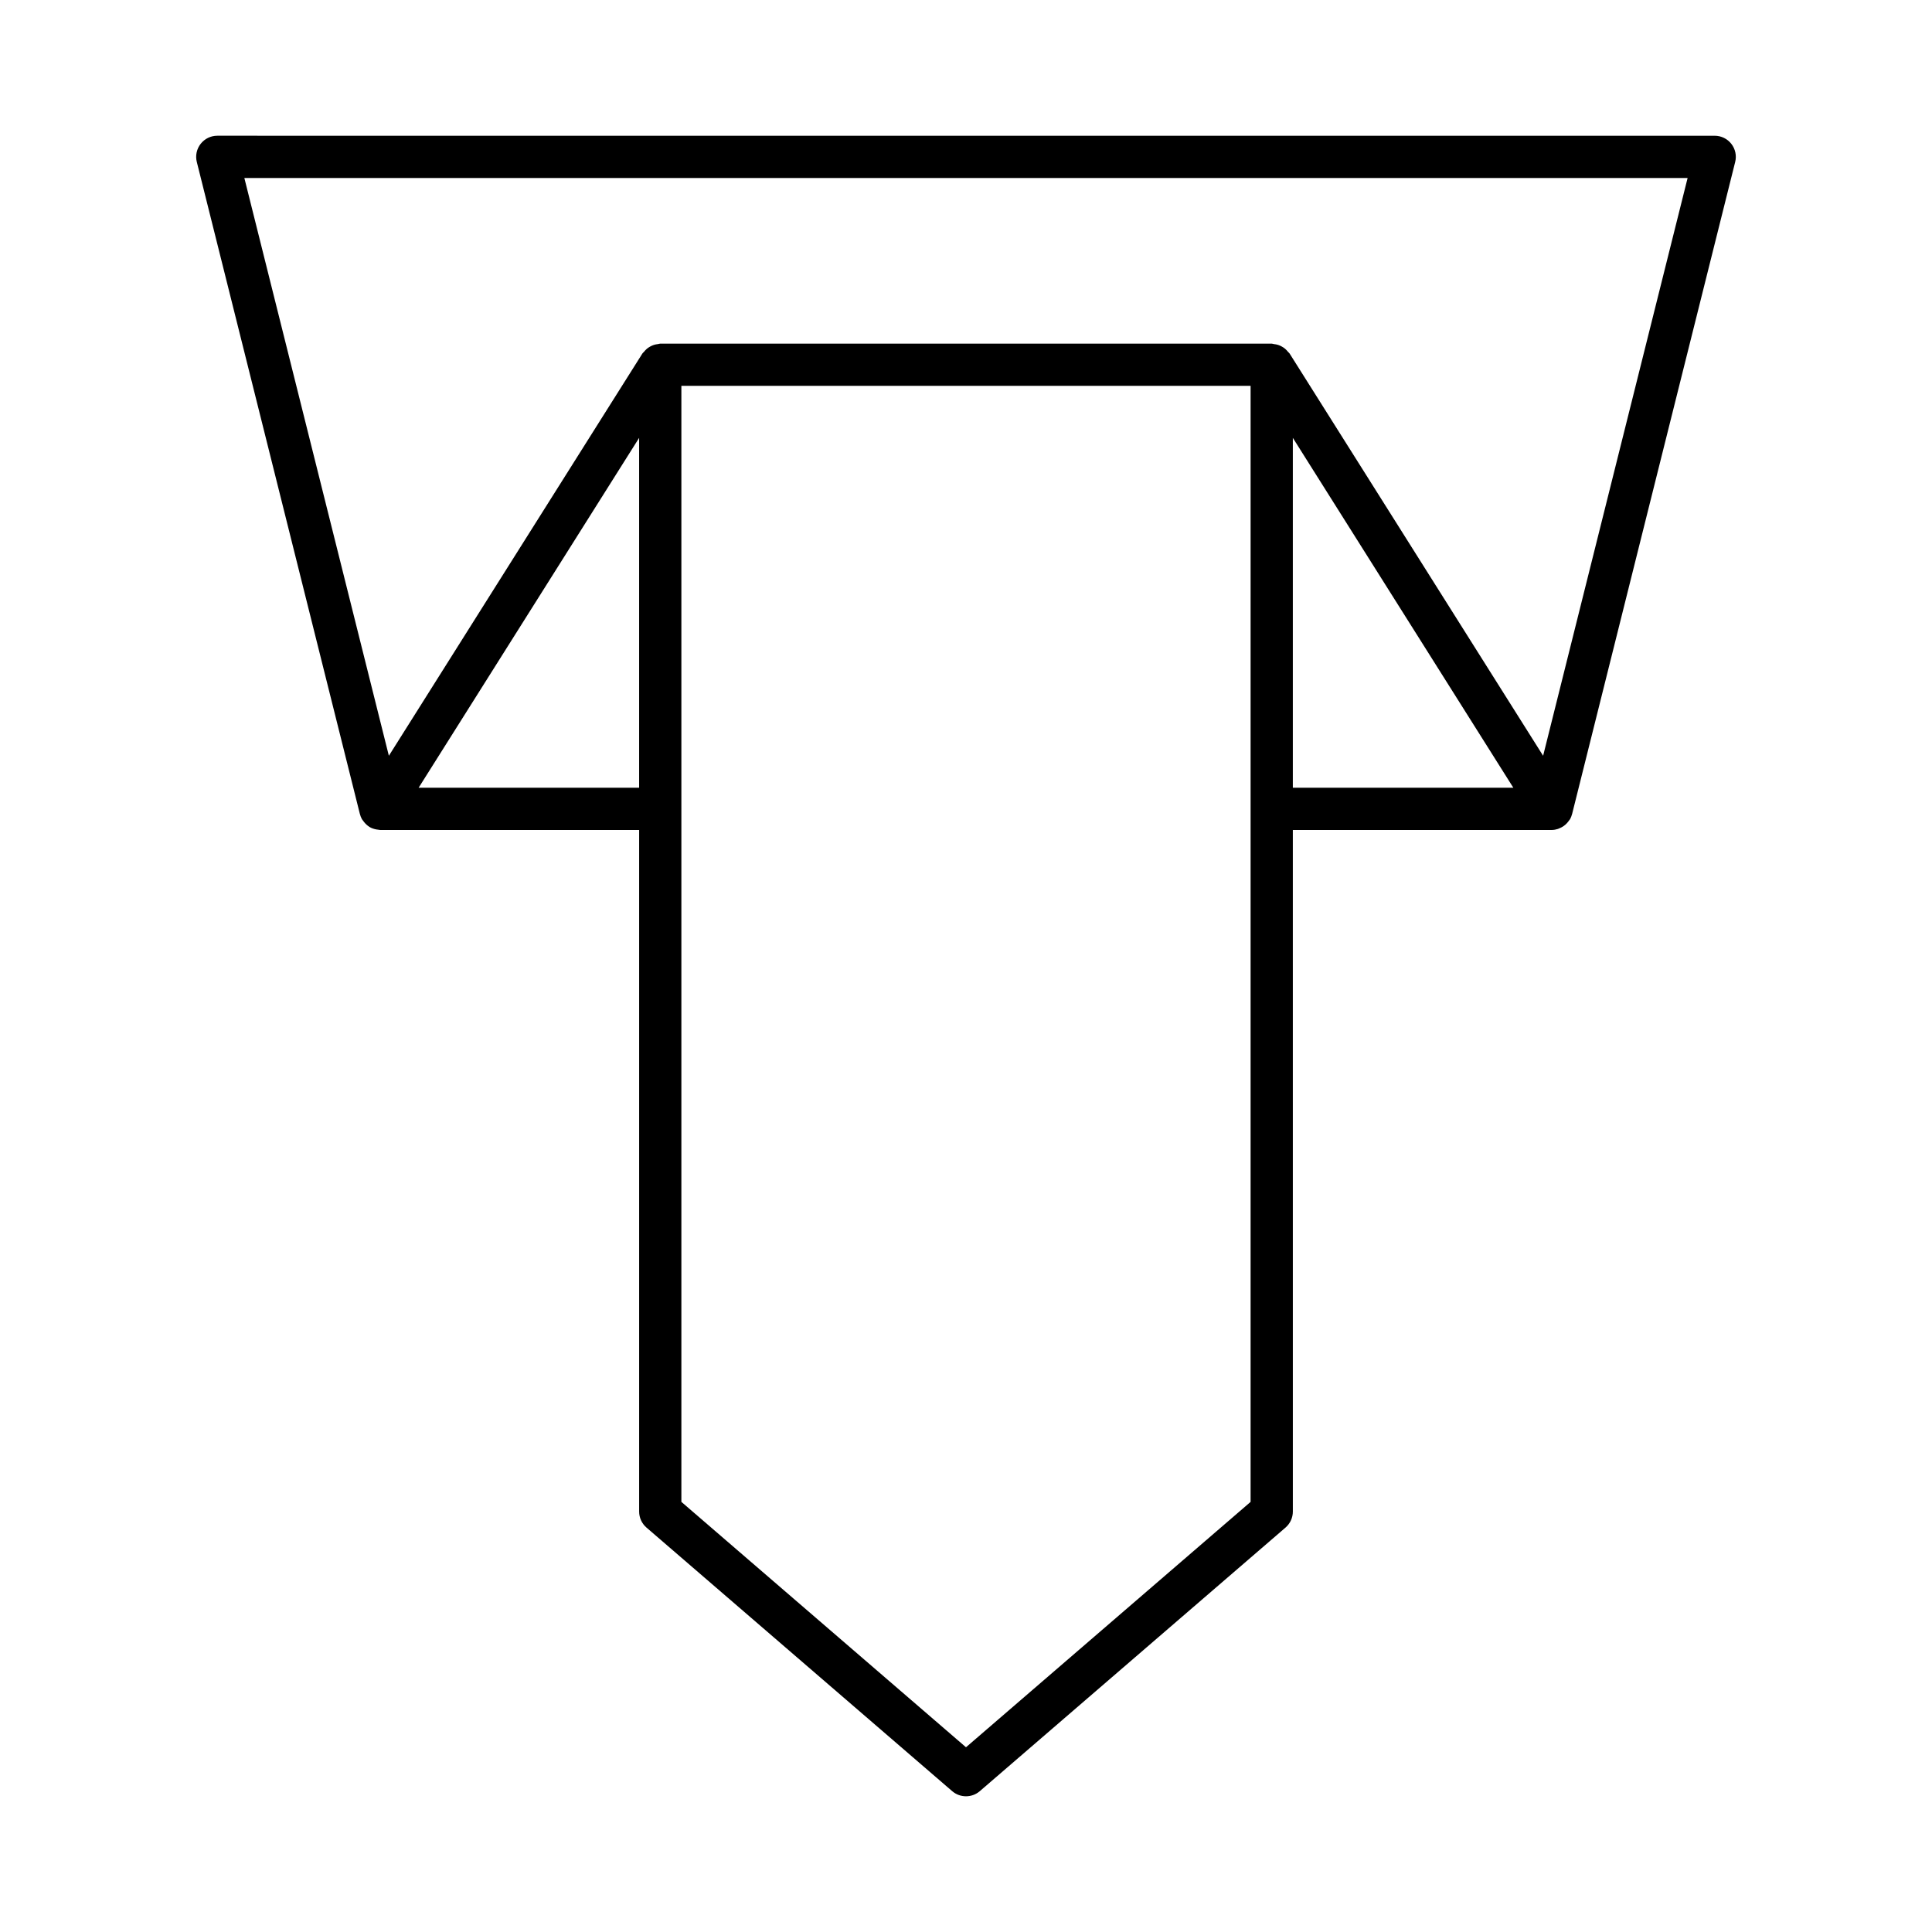 <?xml version="1.0" encoding="UTF-8"?>
<!-- Uploaded to: SVG Repo, www.svgrepo.com, Generator: SVG Repo Mixer Tools -->
<svg fill="#000000" width="800px" height="800px" version="1.1" viewBox="144 144 512 512" xmlns="http://www.w3.org/2000/svg">
 <path d="m315.32 548.82 81.023 69.859c1.051 0.902 2.356 1.355 3.656 1.355s2.609-0.453 3.656-1.355l81.023-69.859c1.23-1.066 1.941-2.613 1.941-4.242l-0.004-180.62h68.582c0.008 0 0.016-0.004 0.023-0.004 0.57-0.004 1.117-0.109 1.645-0.277 0.172-0.055 0.324-0.137 0.488-0.207 0.355-0.148 0.691-0.324 1.008-0.543 0.164-0.113 0.316-0.238 0.469-0.367 0.289-0.25 0.539-0.527 0.773-0.832 0.113-0.148 0.23-0.285 0.332-0.445 0.051-0.078 0.117-0.137 0.164-0.219 0.227-0.414 0.387-0.852 0.504-1.297 0.004-0.02 0.02-0.031 0.023-0.051l0.004-0.02c0.004-0.02 0.012-0.039 0.016-0.059l43.195-172.71c0.422-1.668 0.043-3.445-1.016-4.801-1.059-1.359-2.691-2.152-4.41-2.152l-396.83-0.004c-1.723 0-3.352 0.793-4.41 2.152-1.062 1.355-1.441 3.133-1.02 4.801l43.195 172.71c0.004 0.02 0.012 0.039 0.016 0.059l0.004 0.02c0.004 0.012 0.012 0.02 0.016 0.031 0.117 0.453 0.277 0.898 0.512 1.32 0.09 0.16 0.219 0.281 0.32 0.43 0.094 0.141 0.191 0.27 0.297 0.398 0.395 0.477 0.836 0.898 1.355 1.219 0.023 0.016 0.043 0.039 0.066 0.051 0.547 0.328 1.156 0.523 1.789 0.648 0.164 0.031 0.32 0.047 0.484 0.066 0.199 0.023 0.391 0.082 0.594 0.082h68.578v180.62c-0.004 1.625 0.707 3.176 1.938 4.238zm160.1-190.49c0 0.008-0.004 0.016-0.004 0.027 0 0.008 0.004 0.016 0.004 0.027v183.63l-75.422 65.027-75.426-65.031v-183.63c0-0.008 0.004-0.016 0.004-0.027 0-0.008-0.004-0.016-0.004-0.027v-112.07h150.85zm11.195-5.574v-92.719l58.434 92.719zm-277.86-161.59h382.48l-38.293 153.12-67.191-106.61c-0.109-0.172-0.281-0.27-0.406-0.426-0.242-0.309-0.492-0.582-0.793-0.832-0.273-0.23-0.559-0.414-0.867-0.586-0.312-0.176-0.625-0.316-0.973-0.426-0.359-0.117-0.715-0.18-1.09-0.219-0.211-0.023-0.391-0.121-0.605-0.121l-162.04-0.004c-0.215 0-0.398 0.098-0.609 0.121-0.375 0.043-0.727 0.105-1.082 0.219-0.352 0.113-0.668 0.258-0.984 0.434-0.305 0.168-0.582 0.352-0.855 0.574-0.305 0.254-0.555 0.531-0.801 0.84-0.125 0.156-0.297 0.25-0.402 0.426l-67.191 106.61zm46.188 161.59 58.434-92.719v92.719z"/>
</svg>